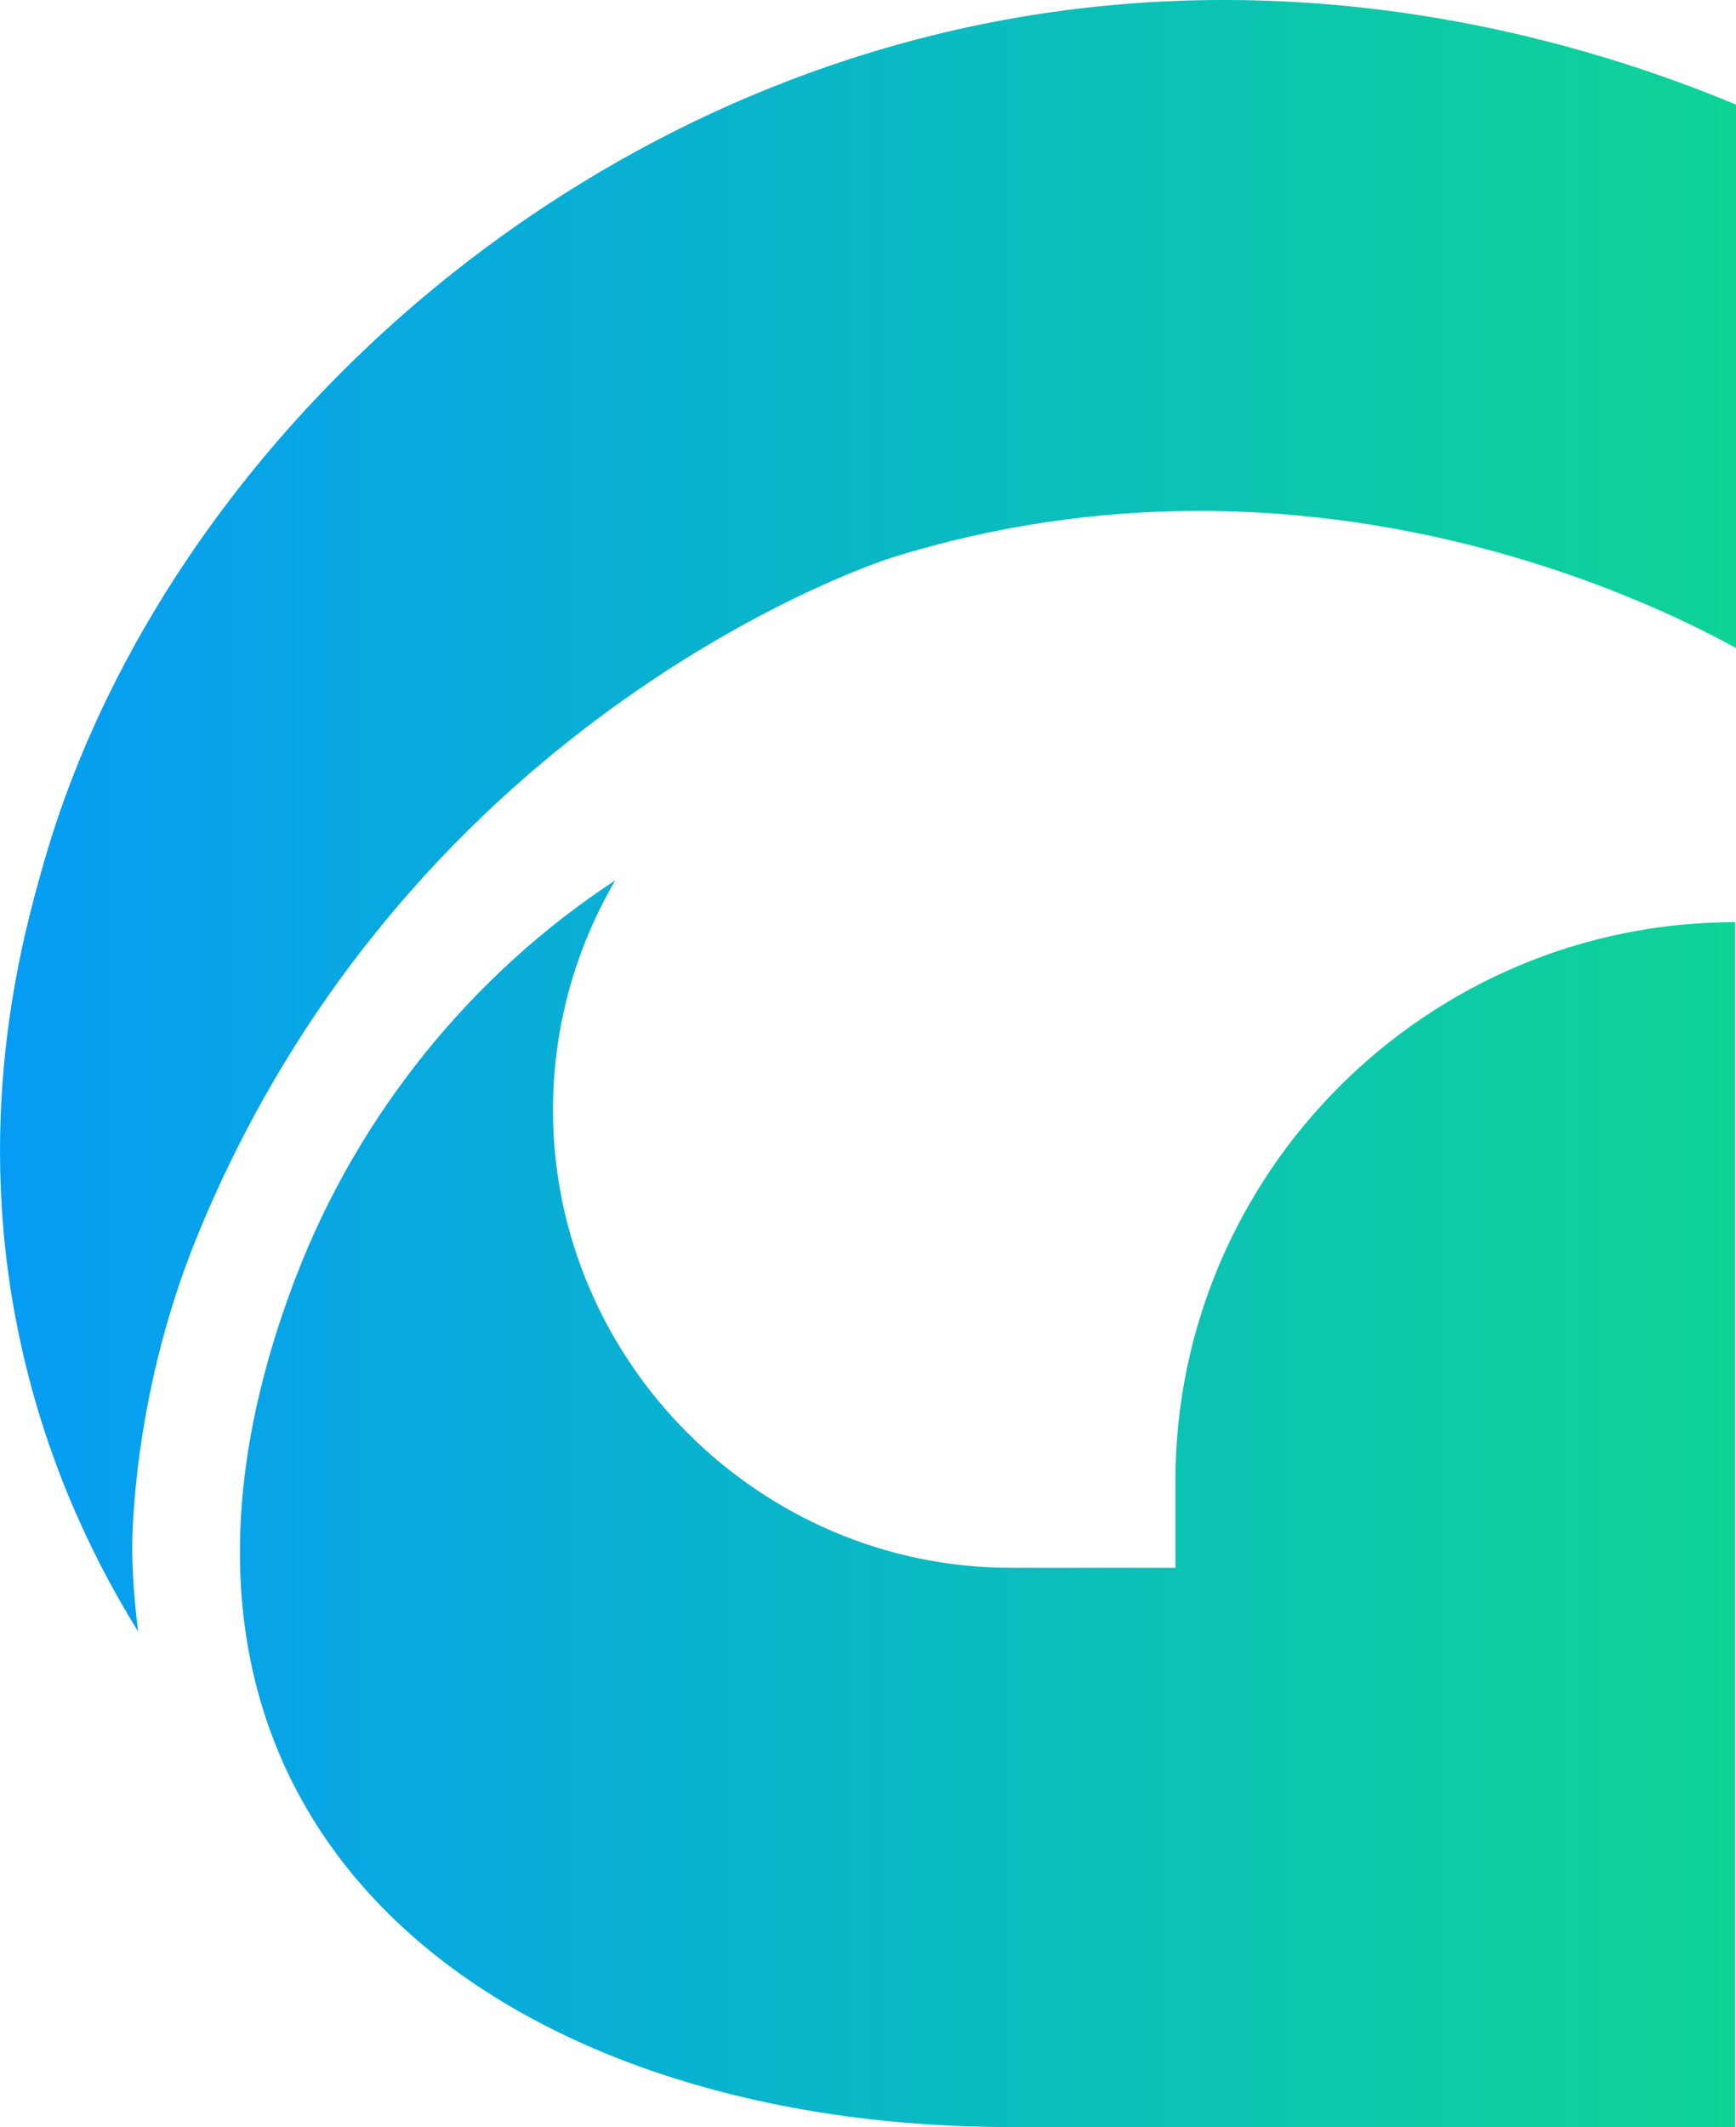<svg width="49" height="60" viewBox="0 0 49 60" fill="none" xmlns="http://www.w3.org/2000/svg">
<path fill-rule="evenodd" clip-rule="evenodd" d="M1.218 24.399C4.163 13.987 13.854 4.087 26.313 0.999C36.66 -1.567 45.379 1.442 49 2.951V18.279C47.138 17.258 37.108 11.998 25.158 15.733C25.158 15.733 11.652 19.955 5.557 34.894C3.647 39.576 3.731 43.794 3.731 43.794C3.751 44.75 3.836 45.529 3.902 46.025C2.848 44.329 1.439 41.645 0.635 38.119C-0.838 31.662 0.637 26.449 1.218 24.398V24.399ZM8.369 35.976C10.123 31.427 13.332 27.47 17.367 24.832C16.25 26.74 15.609 28.955 15.609 31.314C15.609 38.397 21.443 44.223 28.536 44.223H33.177V41.785C33.177 33.096 40.274 26.011 48.975 26.011V59.998H28.536C13.961 59.998 2.422 51.395 8.369 35.974V35.976Z" fill="url(#paint0_linear_1_14)"/>
<defs>
<linearGradient id="paint0_linear_1_14" x1="0" y1="29.999" x2="49" y2="29.999" gradientUnits="userSpaceOnUse">
<stop stop-color="#069CF5"/>
<stop offset="1" stop-color="#0ED496"/>
</linearGradient>
</defs>
</svg>
